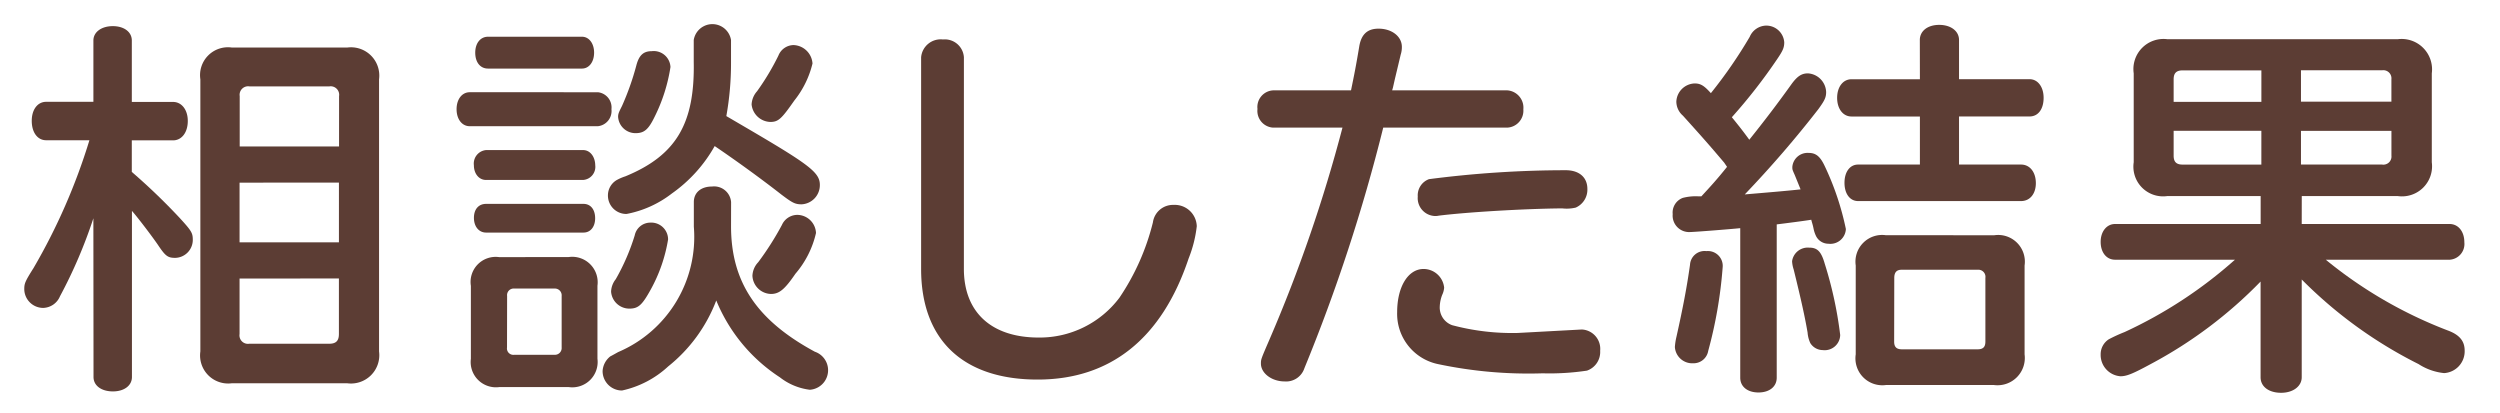 <svg xmlns="http://www.w3.org/2000/svg" viewBox="0 0 103 17"><defs><style>.a{isolation:isolate;}.b{fill:#5c3d34;}.c{fill:none;}</style></defs><title>アセット 50</title><g class="a"><path class="b" d="M3.847,8.993a19.812,19.812,0,0,1-1.376,3.214.774.774,0,0,1-.687.479A.781.781,0,0,1,1,11.918c0-.239.031-.319.384-.879a24.816,24.816,0,0,0,2.3-5.261H1.9c-.352,0-.592-.32-.592-.8,0-.463.24-.783.593-.783H3.848V1.669c0-.352.337-.592.8-.592s.784.24.783.592V4.2h1.7c.351,0,.607.321.606.783,0,.481-.255.8-.607.8H5.43v1.3A25.607,25.607,0,0,1,7.4,8.976c.5.545.543.625.543.913a.741.741,0,0,1-.72.735c-.3,0-.4-.064-.7-.511-.192-.289-.832-1.137-1.087-1.424l0,6.844c0,.352-.319.593-.783.593-.48,0-.8-.241-.8-.593ZM14.306,1.959a1.166,1.166,0,0,1,1.311,1.309l0,11.211A1.167,1.167,0,0,1,14.3,15.79H9.555a1.156,1.156,0,0,1-1.3-1.311l0-11.211a1.149,1.149,0,0,1,1.3-1.309Zm-.336,2a.35.35,0,0,0-.4-.4H10.276a.35.35,0,0,0-.4.4V6.035h4.093Zm-4.1,3.566V9.985h4.094V7.523Zm0,3.951v2.286a.349.349,0,0,0,.4.4h3.293c.272,0,.4-.112.4-.4V11.473Z"/><path class="b" d="M24.632,3.8a.63.63,0,0,1,.56.7.63.63,0,0,1-.56.7H19.355c-.32,0-.544-.288-.544-.7s.224-.7.544-.7Zm-.655-2.287c.288,0,.5.272.5.656s-.208.656-.5.656h-3.87c-.319,0-.527-.256-.527-.656,0-.383.208-.656.528-.656Zm.047,4.67c.288,0,.495.272.5.624a.541.541,0,0,1-.5.607h-4c-.288,0-.5-.255-.5-.607a.558.558,0,0,1,.5-.624ZM24.04,8.4c.288,0,.479.224.48.592,0,.352-.192.591-.48.59H20.026c-.288,0-.5-.239-.5-.608,0-.351.192-.574.5-.574Zm-.608,2.19a1.05,1.05,0,0,1,1.183,1.184v3.006a1.045,1.045,0,0,1-1.183,1.168H20.569A1.041,1.041,0,0,1,19.4,14.784V11.777a1.033,1.033,0,0,1,1.167-1.183Zm-2.543,3.727a.264.264,0,0,0,.3.3H22.84a.278.278,0,0,0,.3-.3V12.194a.279.279,0,0,0-.3-.305H21.193a.272.272,0,0,0-.3.305Zm9.836-9.066c2.622,1.535,3.053,1.855,3.053,2.367a.792.792,0,0,1-.751.8c-.272,0-.384-.063-.831-.4-.816-.639-1.855-1.392-2.751-2a5.944,5.944,0,0,1-1.759,1.95,4.384,4.384,0,0,1-1.871.847.757.757,0,0,1-.768-.767.731.731,0,0,1,.352-.624,2.007,2.007,0,0,1,.368-.16c2.095-.863,2.863-2.175,2.815-4.716v-.9a.778.778,0,0,1,1.536,0v.912a12.333,12.333,0,0,1-.193,2.223Zm-3.1-2.5a6.943,6.943,0,0,1-.656,2.064c-.256.527-.432.671-.784.671a.717.717,0,0,1-.719-.671c0-.128.032-.192.16-.448A11,11,0,0,0,26.216,2.7c.112-.433.3-.592.639-.592A.69.69,0,0,1,27.623,2.758Zm2.494,6.573c0,2.287,1.054,3.871,3.453,5.167a.806.806,0,0,1-.208,1.567,2.492,2.492,0,0,1-1.232-.512,6.889,6.889,0,0,1-2.622-3.167,6.369,6.369,0,0,1-1.983,2.719,4.063,4.063,0,0,1-1.9.991.8.8,0,0,1-.8-.8.826.826,0,0,1,.32-.608c.064-.032.064-.032.32-.175a5.153,5.153,0,0,0,3.119-5.165V8.325c0-.385.287-.641.751-.64a.7.7,0,0,1,.784.64Zm-2.592.529a6.381,6.381,0,0,1-.719,2.079c-.352.639-.512.783-.88.783a.754.754,0,0,1-.751-.7.869.869,0,0,1,.192-.512A8.9,8.9,0,0,0,26.15,9.7a.659.659,0,0,1,.641-.528A.693.693,0,0,1,27.525,9.86Zm5.95-7.244a3.913,3.913,0,0,1-.752,1.535c-.527.752-.655.881-.991.88a.8.8,0,0,1-.768-.72.875.875,0,0,1,.225-.544,10.285,10.285,0,0,0,.88-1.47.682.682,0,0,1,.623-.433A.813.813,0,0,1,33.475,2.616ZM33.619,9.6a3.91,3.91,0,0,1-.848,1.679c-.448.656-.672.832-1.008.832A.785.785,0,0,1,31,11.363a.859.859,0,0,1,.239-.56,12.026,12.026,0,0,0,.976-1.535.7.7,0,0,1,.624-.415A.779.779,0,0,1,33.619,9.6Z"/><path class="b" d="M39.712,11.076c0,1.791,1.135,2.831,3.086,2.831a4.113,4.113,0,0,0,3.326-1.646,9.665,9.665,0,0,0,1.376-3.1.834.834,0,0,1,.848-.719.907.907,0,0,1,.959.879,5.116,5.116,0,0,1-.336,1.328c-1.1,3.293-3.215,4.989-6.221,4.989-3.071,0-4.8-1.632-4.8-4.559V2.361a.81.81,0,0,1,.9-.735.788.788,0,0,1,.863.735Z"/><path class="b" d="M52.447,5.258a.69.69,0,0,1-.639-.768.687.687,0,0,1,.639-.767h3.215c.144-.7.208-1.023.336-1.791.08-.512.335-.752.8-.751.543,0,.959.319.959.751a1,1,0,0,1-.048.319L57.468,3.26l-.079.35-.033.113h4.75a.715.715,0,0,1,.656.783.7.7,0,0,1-.656.752H56.989a71.363,71.363,0,0,1-3.248,9.913.792.792,0,0,1-.815.544c-.528,0-.976-.336-.976-.735,0-.176,0-.176.352-.991A61.022,61.022,0,0,0,55.31,5.258Zm12.729,8.317a.8.8,0,0,1,.751.878.812.812,0,0,1-.544.817,10.381,10.381,0,0,1-1.823.111A18.01,18.01,0,0,1,59.242,15a2.115,2.115,0,0,1-1.679-2.142c0-1.039.448-1.776,1.088-1.776a.854.854,0,0,1,.848.768.847.847,0,0,1-.081.3,1.476,1.476,0,0,0-.1.48.773.773,0,0,0,.512.768,9.622,9.622,0,0,0,2.7.32Zm.224-5.79a.806.806,0,0,1-.48.768,1.6,1.6,0,0,1-.56.032c-1.631.016-3.95.159-5.085.3a.589.589,0,0,1-.145.015.737.737,0,0,1-.718-.8.71.71,0,0,1,.463-.719,43.889,43.889,0,0,1,5.645-.368C65.064,7.018,65.4,7.306,65.4,7.785Z"/><path class="b" d="M71.036,6.7c-.544-.639-.719-.848-1.7-1.935a.772.772,0,0,1-.271-.576.783.783,0,0,1,.752-.751c.24,0,.384.08.671.4a19.175,19.175,0,0,0,1.6-2.319.754.754,0,0,1,.671-.464.741.741,0,0,1,.752.687c0,.209-.048.336-.288.688a22.338,22.338,0,0,1-1.871,2.4c.287.352.463.575.719.927.64-.8,1.152-1.47,1.759-2.318.225-.3.4-.416.656-.416a.8.8,0,0,1,.751.767c0,.226-.064.353-.319.705A44.96,44.96,0,0,1,71.884,8.01c.943-.08,1.711-.143,2.3-.208l-.24-.591c-.1-.224-.1-.224-.1-.335a.63.63,0,0,1,.672-.576c.3,0,.479.144.671.56a11.427,11.427,0,0,1,.863,2.575.64.64,0,0,1-.719.607.57.57,0,0,1-.512-.32,1.276,1.276,0,0,1-.1-.3c-.031-.16-.063-.239-.095-.368-.3.049-1.039.144-1.423.191v6.317c0,.368-.3.608-.752.608s-.751-.24-.751-.608V9.4c-.464.048-1.9.159-2.063.16a.678.678,0,0,1-.72-.737.645.645,0,0,1,.416-.67,2.094,2.094,0,0,1,.624-.065h.143c.353-.384.609-.655,1.056-1.214Zm-.064,4.333a18.215,18.215,0,0,1-.593,3.422.613.613,0,0,1-.623.512.716.716,0,0,1-.751-.671,2.552,2.552,0,0,1,.064-.417c.271-1.215.432-2.062.56-2.974a.6.6,0,0,1,.672-.559A.612.612,0,0,1,70.972,11.032Zm4.205-.175a16.19,16.19,0,0,1,.639,2.943.64.64,0,0,1-.719.623.61.61,0,0,1-.512-.288,1.243,1.243,0,0,1-.112-.431c-.095-.56-.239-1.247-.575-2.607a1.267,1.267,0,0,1-.064-.336.651.651,0,0,1,.7-.559C74.874,10.2,75.034,10.361,75.177,10.857Zm3.92-9.21c0-.368.319-.624.8-.623s.815.256.815.623V3.263h2.909c.337,0,.577.32.576.768,0,.463-.223.767-.576.767H80.712V6.78H83.27c.351,0,.607.3.607.768,0,.432-.24.736-.608.736H76.553c-.336,0-.56-.3-.56-.752s.225-.752.56-.752H79.1V4.8H76.282c-.352,0-.592-.321-.592-.768s.24-.767.592-.767H79.1Zm3.069,8.044a1.1,1.1,0,0,1,1.247,1.248V14.6a1.125,1.125,0,0,1-1.263,1.263H77.7A1.108,1.108,0,0,1,76.456,14.6V10.938A1.1,1.1,0,0,1,77.7,9.691Zm-4.127,4.382c0,.224.1.318.321.318h3.118c.223,0,.32-.095.32-.318V11.45a.293.293,0,0,0-.32-.336H78.344c-.208,0-.3.113-.3.337Z"/><path class="b" d="M94.831,9.229h6.093c.351,0,.607.3.607.752a.65.65,0,0,1-.608.72h-5.1a18.115,18.115,0,0,0,5.021,2.912c.48.176.7.432.7.831a.9.9,0,0,1-.848.928A2.381,2.381,0,0,1,99.644,15a18.315,18.315,0,0,1-4.813-3.485v4.029c0,.367-.352.639-.848.639-.511,0-.847-.256-.847-.64V11.6a18.237,18.237,0,0,1-4.51,3.39c-.767.416-1.008.511-1.264.512a.881.881,0,0,1-.815-.9.731.731,0,0,1,.336-.624,6.63,6.63,0,0,1,.656-.3A18.426,18.426,0,0,0,92.08,10.7H87.139c-.352,0-.592-.3-.592-.735s.256-.736.592-.736h6V8.077H89.3a1.224,1.224,0,0,1-1.391-1.392V3.022A1.24,1.24,0,0,1,89.3,1.616h9.483a1.253,1.253,0,0,1,1.407,1.407V6.686a1.24,1.24,0,0,1-1.407,1.392h-3.95ZM93.169,2.9H89.923c-.256,0-.369.113-.369.369v.927h3.615ZM89.554,5.39V6.414c0,.256.112.367.368.367h3.246V5.39Zm5.246-1.2h3.726V3.265a.335.335,0,0,0-.384-.369H94.8Zm0,2.59h3.343a.334.334,0,0,0,.384-.367V5.391H94.8Z"/></g><rect class="c" width="103" height="17"/></svg>